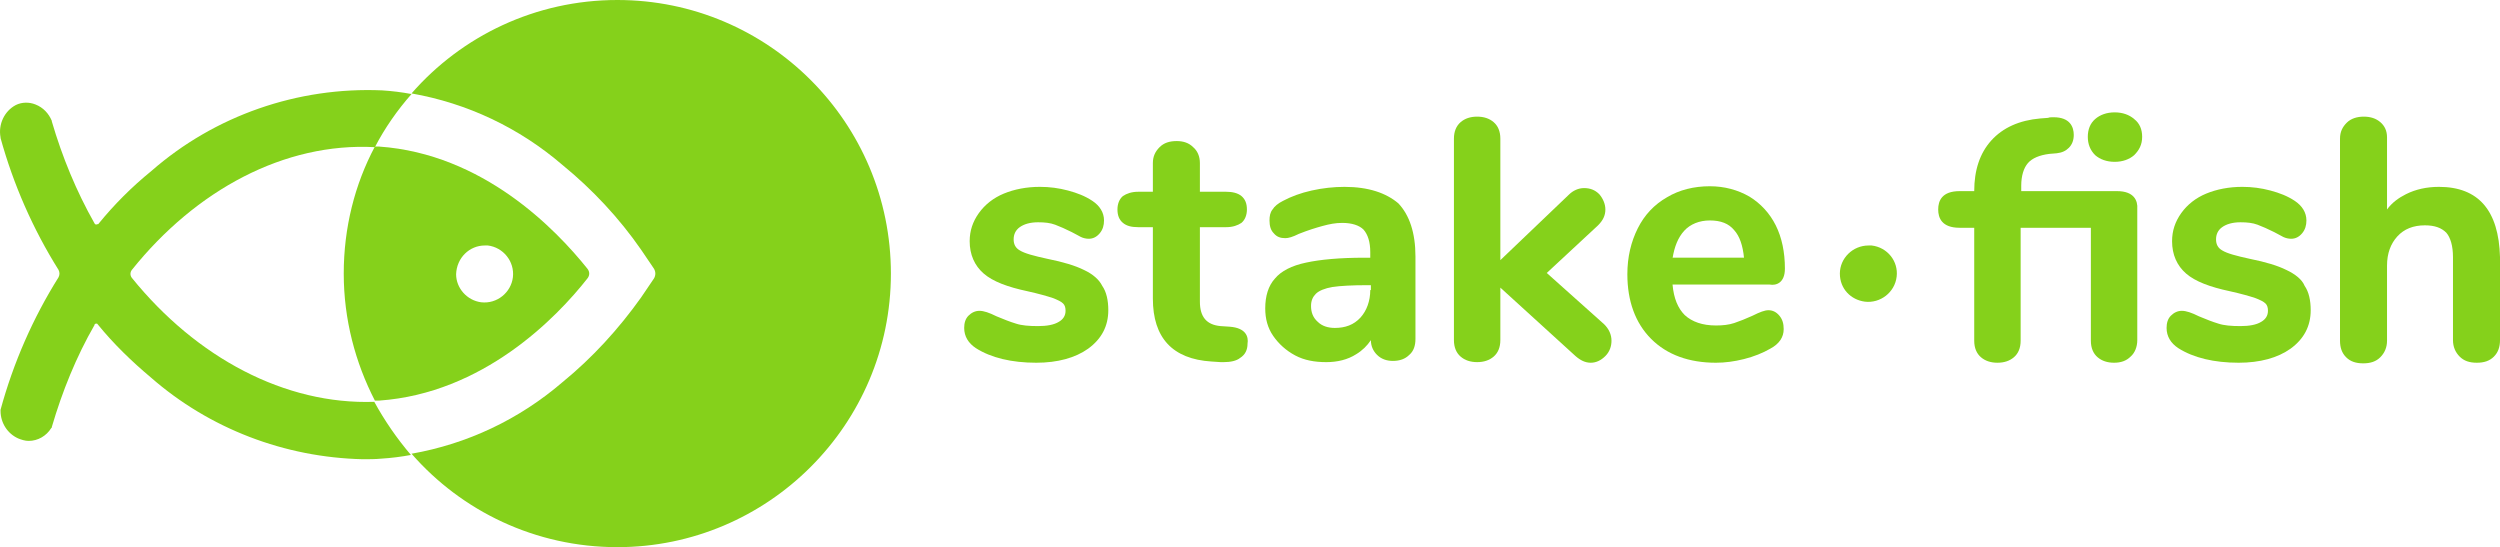 <?xml version="1.0" encoding="UTF-8"?><svg id="Layer_2" xmlns="http://www.w3.org/2000/svg" viewBox="0 0 409.39 89.6"><defs><style>.cls-1{fill:#85d11b;fill-rule:evenodd;stroke-width:0px;}</style></defs><g id="Logo_Main_Black"><path class="cls-1" d="M101.09,0c-13.4,0-25.5,5.9-33.7,15.3,9.1,1.6,17.6,5.6,24.7,11.7,4.9,4,9.3,8.7,12.9,13.9l2.1,3.1c.3.5.3,1.1,0,1.6l-2.1,3.1c-3.7,5.2-8,9.9-12.9,13.9-7.1,6.1-15.6,10.1-24.7,11.7,8.2,9.4,20.3,15.3,33.7,15.3,24.7,0,44.8-20.1,44.8-44.8S125.89,0,101.09,0Z"/><path class="cls-1" d="M61.39,65.6h.7c17-1.2,29-13.5,34.1-20,.4-.5.4-1.1,0-1.6-5.2-6.5-17.1-18.8-34.1-20h-.7c-3.3,6.2-5.1,13.3-5.1,20.8,0,7.5,1.9,14.6,5.1,20.8ZM79.39,40.2h.5c2.5.3,4.4,2.6,4.1,5.2-.3,2.5-2.6,4.4-5.2,4.1-2.3-.3-4.1-2.3-4.1-4.6.1-2.7,2.2-4.7,4.7-4.7Z"/><path class="cls-1" d="M346.29,18.4c-1.3,0-2.4.4-3.2,1.1-.8.7-1.2,1.7-1.2,2.9s.4,2.2,1.2,3c.8.7,1.9,1.1,3.2,1.1s2.4-.4,3.2-1.1c.8-.8,1.3-1.7,1.3-3,0-1.2-.4-2.2-1.3-2.9-.8-.7-1.9-1.1-3.2-1.1Z"/><path class="cls-1" d="M346.69,31.3h-15.7v-.9c0-1.6.4-2.9,1.1-3.7.7-.8,1.9-1.3,3.5-1.5l1.2-.1c.9-.1,1.5-.4,2-.9s.8-1.2.8-2.1c0-1.3-.6-2.9-3.3-2.9-.4,0-.7,0-.9.1l-1.3.1c-3.4.3-6.1,1.5-8,3.6s-2.8,4.9-2.8,8.3h-2.4c-2.9,0-3.5,1.6-3.5,3s.6,3,3.5,3h2.4v18.5c0,1.2.4,2.1,1.1,2.7.7.6,1.6.9,2.7.9s2-.3,2.7-.9c.7-.6,1.1-1.5,1.1-2.7v-18.5h11.5v18.5c0,1.2.4,2.1,1.1,2.7.7.6,1.6.9,2.7.9s2-.3,2.7-1c.7-.6,1.1-1.6,1.1-2.7v-21.5c.1-1.3-.5-2.9-3.3-2.9Z"/><path class="cls-1" d="M374.39,44.2c-1.4-.7-3.4-1.3-5.9-1.8-2.3-.5-3.8-.9-4.6-1.4-.7-.4-1-1-1-1.8s.3-1.5,1-2,1.7-.8,3-.8c1.1,0,2,.1,2.8.4.8.3,1.7.7,2.7,1.2.6.3,1.1.6,1.5.8s.9.3,1.3.3c.7,0,1.3-.3,1.8-.9.5-.6.7-1.3.7-2.1,0-1.3-.7-2.4-1.9-3.2-1.2-.8-2.5-1.3-4-1.7-1.5-.4-3-.6-4.6-.6-2.2,0-4.2.4-5.9,1.1-1.7.7-3.1,1.8-4.1,3.2s-1.5,2.9-1.5,4.6c0,2.2.8,4,2.3,5.3s3.9,2.2,7.2,2.9c1.8.4,3.2.8,4.1,1.1.8.3,1.4.6,1.7.9.3.3.4.7.4,1.2,0,.8-.4,1.4-1.1,1.8-.8.5-2,.7-3.4.7-1.5,0-2.7-.1-3.6-.4-1-.3-2-.7-3.2-1.2-1.2-.6-2.1-.9-2.8-.9s-1.3.3-1.8.8-.7,1.2-.7,2c0,1.4.7,2.5,1.9,3.3,2.5,1.6,5.9,2.4,9.9,2.4,3.5,0,6.4-.8,8.5-2.3,2.2-1.6,3.3-3.7,3.3-6.3,0-1.6-.3-3-1-4-.4-1-1.5-1.9-3-2.6Z"/><path class="cls-1" d="M399.39,30.6c-2,0-3.8.4-5.4,1.2-1.2.6-2.3,1.4-3.1,2.5v-11.8c0-1.1-.4-1.9-1.1-2.5s-1.6-.9-2.7-.9-2.1.3-2.8,1c-.7.7-1.1,1.5-1.1,2.6v33.1c0,1.1.3,2,1,2.7s1.6,1,2.8,1,2.1-.3,2.8-1c.7-.7,1.1-1.6,1.1-2.7v-12.3c0-2,.6-3.6,1.7-4.8s2.6-1.8,4.5-1.8c1.6,0,2.7.4,3.5,1.2.7.8,1.1,2.2,1.1,4v13.6c0,1.1.4,2,1.1,2.7s1.6,1,2.8,1,2.1-.3,2.8-1c.7-.7,1-1.6,1-2.7v-13.6c-.2-7.6-3.5-11.5-10-11.5Z"/><path class="cls-1" d="M177.49,44.2c-1.4-.7-3.4-1.3-5.9-1.8-2.3-.5-3.8-.9-4.6-1.4-.7-.4-1-1-1-1.8s.3-1.5,1-2,1.7-.8,3-.8c1.1,0,2,.1,2.8.4.8.3,1.7.7,2.7,1.2.6.3,1.1.6,1.5.8s.9.3,1.3.3c.7,0,1.3-.3,1.8-.9.5-.6.7-1.3.7-2.1,0-1.3-.7-2.4-1.9-3.2s-2.5-1.3-4-1.7c-1.5-.4-3-.6-4.6-.6-2.2,0-4.2.4-5.9,1.1s-3.1,1.8-4.1,3.2-1.5,2.9-1.5,4.6c0,2.2.8,4,2.3,5.3s3.9,2.2,7.2,2.9c1.8.4,3.2.8,4.1,1.1.8.3,1.4.6,1.7.9.3.3.4.7.4,1.2,0,.8-.4,1.4-1.1,1.8-.8.5-2,.7-3.4.7-1.5,0-2.7-.1-3.6-.4-1-.3-2-.7-3.2-1.2-1.2-.6-2.1-.9-2.8-.9s-1.3.3-1.8.8-.7,1.2-.7,2c0,1.4.7,2.5,1.9,3.3,2.5,1.6,5.9,2.4,9.9,2.4,3.5,0,6.4-.8,8.5-2.3,2.2-1.6,3.3-3.7,3.3-6.3,0-1.6-.3-3-1-4-.5-1-1.5-1.9-3-2.6Z"/><path class="cls-1" d="M201.39,53.5l-1.5-.1c-2.3-.2-3.4-1.5-3.4-4v-12.2h4.3c1.1,0,1.9-.3,2.5-.7.6-.5.9-1.3.9-2.2,0-1-.3-1.7-.9-2.2-.6-.5-1.5-.7-2.5-.7h-4.3v-4.7c0-1.1-.4-2-1.1-2.6-.7-.7-1.6-1-2.7-1-1.2,0-2.1.3-2.8,1s-1.1,1.5-1.1,2.6v4.7h-2.4c-1.1,0-1.9.3-2.5.7-.6.5-.9,1.3-.9,2.2,0,1,.3,1.7.9,2.2.6.5,1.4.7,2.5.7h2.4v11.7c0,6.4,3.2,9.9,9.6,10.3l1.5.1h.5c1.1,0,2.1-.2,2.7-.7.8-.5,1.2-1.3,1.2-2.3.2-1.2-.3-2.6-2.9-2.8Z"/><path class="cls-1" d="M220.19,30.6c-1.8,0-3.6.2-5.4.6s-3.4,1-4.7,1.7c-.8.4-1.4.9-1.7,1.4-.4.5-.5,1.1-.5,1.8,0,.9.2,1.6.7,2.1.5.6,1.1.8,1.9.8.5,0,1.2-.2,2.2-.7,1.5-.6,2.8-1,3.9-1.3s2.1-.5,3.2-.5c1.6,0,2.8.4,3.5,1.1.7.8,1.1,2,1.1,3.7v.9h-1c-4,0-7.2.3-9.5.8-2.4.5-4.1,1.4-5.1,2.6-1.1,1.2-1.6,2.9-1.6,4.9,0,1.7.4,3.2,1.3,4.5.9,1.3,2.1,2.4,3.6,3.2,1.5.8,3.2,1.1,5.1,1.1,1.8,0,3.5-.4,4.9-1.3,1-.6,1.8-1.4,2.4-2.3,0,1,.4,1.8,1,2.4.7.7,1.6,1,2.6,1,1.1,0,2-.3,2.7-1,.7-.6,1-1.5,1-2.6v-13.5c0-3.9-1-6.8-2.8-8.7-2-1.7-4.9-2.7-8.8-2.7ZM224.39,47.5c0,1.8-.6,3.4-1.6,4.5-1.1,1.2-2.5,1.7-4.2,1.7-1.1,0-2.1-.3-2.8-1-.8-.7-1.1-1.6-1.1-2.6,0-.9.3-1.5.8-2s1.5-.9,2.7-1.1c1.3-.2,3.3-.3,5.7-.3h.6v.8h-.1Z"/><path class="cls-1" d="M253.29,44.7l8.4-7.8c.8-.8,1.2-1.6,1.2-2.6,0-.9-.4-1.8-1-2.5-.7-.7-1.5-1-2.5-1-.9,0-1.8.4-2.5,1.1l-11.2,10.7v-19.9c0-1.2-.4-2.1-1.1-2.7s-1.6-.9-2.7-.9-2,.3-2.7.9-1.1,1.5-1.1,2.7v33c0,1.2.4,2.1,1.1,2.7.7.6,1.6.9,2.7.9s2-.3,2.7-.9c.7-.6,1.1-1.5,1.1-2.7v-8.6l12.3,11.2c.8.7,1.6,1.1,2.5,1.1s1.7-.4,2.4-1.1c.7-.7,1-1.6,1-2.5,0-1-.4-1.9-1.2-2.7l-9.4-8.4Z"/><path class="cls-1" d="M292.29,44c0-2.7-.5-5.1-1.5-7.1s-2.5-3.6-4.3-4.7c-1.9-1.1-4.1-1.7-6.5-1.7-2.6,0-5,.6-7,1.8-2.1,1.2-3.7,2.9-4.8,5.1-1.1,2.2-1.7,4.7-1.7,7.5,0,4.4,1.3,8,3.9,10.6s6.2,3.9,10.6,3.9c1.5,0,3-.2,4.6-.6,1.6-.4,3.1-1,4.3-1.7,1.5-.8,2.2-1.9,2.2-3.2,0-.9-.2-1.6-.7-2.2-.5-.6-1.1-.9-1.8-.9-.6,0-1.4.3-2.6.9-1.1.5-2.1.9-3,1.2s-1.9.4-3,.4c-2.2,0-3.9-.6-5.1-1.7-1.1-1.1-1.8-2.7-2-5h15.9c1.1.2,2.5-.3,2.5-2.6ZM273.89,42.3c.3-1.9.9-3.4,1.9-4.5s2.5-1.7,4.2-1.7c1.8,0,3.1.5,4,1.6.9,1,1.4,2.5,1.6,4.5h-11.7v.1Z"/><path class="cls-1" d="M306.49,40.2h-.5c-2.6,0-4.7,2.1-4.7,4.6s1.8,4.3,4.1,4.6c2.5.3,4.9-1.5,5.2-4.1.3-2.5-1.5-4.8-4.1-5.1Z"/><path class="cls-1" d="M21.59,45.5c-.3-.4-.3-.9,0-1.3,10.5-13.1,25-20.9,39.8-20.1,1.6-3.1,3.7-6.1,6-8.7-1.6-.3-3.2-.5-4.8-.6-13.8-.6-27.4,4.1-37.8,13.2-3.2,2.6-6.1,5.5-8.7,8.7h-.1c-.2.1-.4.1-.5-.1-3-5.3-5.3-10.9-7-16.7v-.1c-.5-1.2-1.4-2.2-2.7-2.7-1-.4-2.2-.4-3.2.1-1.9,1-2.9,3.2-2.5,5.3v.1c2.1,7.6,5.3,14.9,9.5,21.6.2.4.2.8,0,1.2C5.39,52.1,2.19,59.4.09,67.1v.2c0,1.9,1.1,3.7,2.9,4.5.5.2,1.1.4,1.7.4,1.5,0,2.9-.8,3.7-2.1l.1-.1v-.1c1.7-5.8,4-11.5,7-16.7v-.1c.1-.1.4-.2.5,0,2.6,3.2,5.6,6.1,8.7,8.7,9.6,8.4,21.9,13.1,34.7,13.4,1,0,2.1,0,3.1-.1,1.6-.1,3.2-.3,4.8-.6-2.3-2.7-4.3-5.6-6-8.7-14.6.5-29.1-7.2-39.7-20.3Z"/></g></svg>